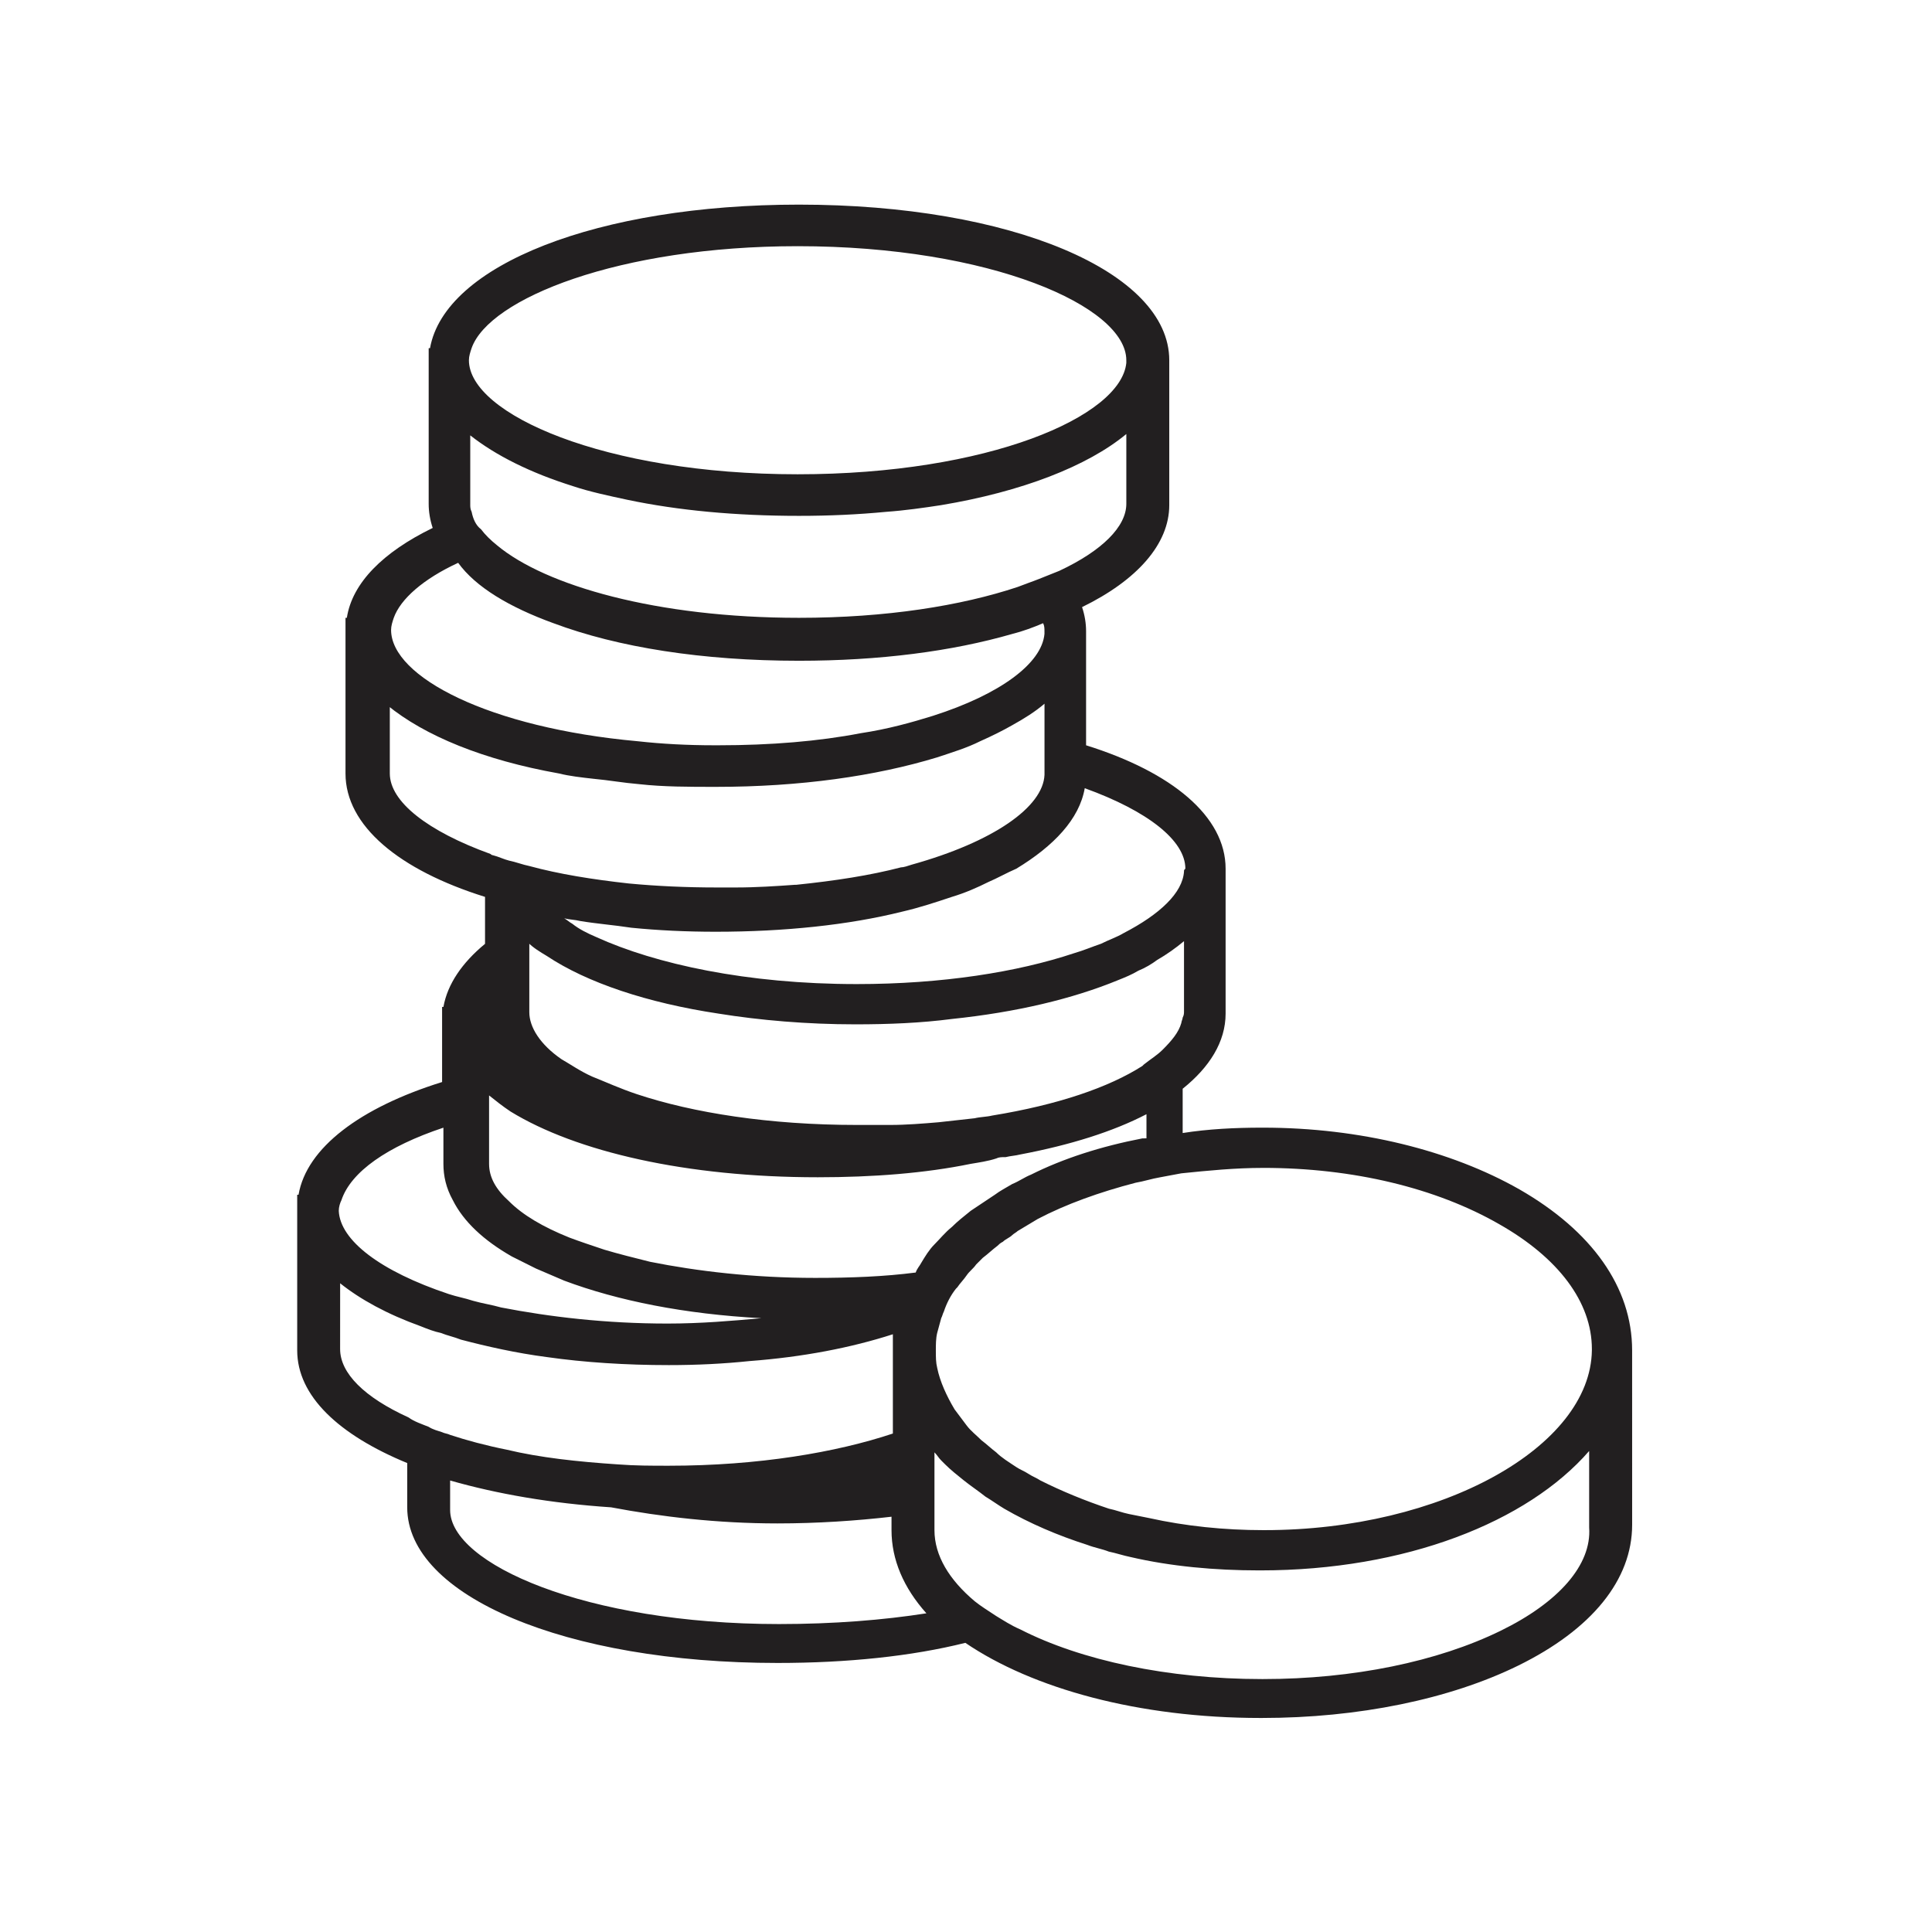 <?xml version="1.0" encoding="UTF-8"?>
<!-- Uploaded to: SVG Repo, www.svgrepo.com, Generator: SVG Repo Mixer Tools -->
<svg width="800px" height="800px" version="1.1" viewBox="144 144 512 512" xmlns="http://www.w3.org/2000/svg">
 <path d="m576.53 501.86c0-16.711-10.668-31.645-29.867-42.664-18.133-10.312-42.309-16.355-67.91-16.355h-0.355c-7.109 0-14.223 0.355-20.977 1.422v-11.734c7.109-5.688 11.379-12.445 11.379-19.91v-37.332-1.066c0-13.867-14.223-25.598-36.977-32.711v-29.156-1.066c0-2.133-0.355-4.266-1.066-6.398 14.578-7.109 23.109-16.711 23.109-27.023v-37.332-1.066c0-23.465-41.953-41.242-98.133-41.242-53.332 0-93.863 16-97.773 38.043h-0.355v41.242c0 2.133 0.355 4.266 1.066 6.398-13.156 6.398-21.332 14.578-22.754 23.82h-0.355v41.242c0 13.867 14.223 25.598 36.977 32.711v12.445c-6.043 4.977-9.957 10.668-11.023 16.711h-0.355v19.91c-21.688 6.754-35.91 17.422-38.043 29.867h-0.355v3.199 0.355 37.688c0 12.09 11.023 22.398 29.156 29.867v11.734c0 23.465 41.953 41.242 98.133 41.242 18.488 0 35.555-1.777 49.777-5.332 17.777 12.09 45.867 19.91 78.219 19.91h0.355c25.598 0 49.777-4.977 67.91-13.867 19.555-9.602 30.223-22.754 30.223-37.332zm-34.844 74.309c-16.711 8.176-39.109 12.801-62.934 12.801h-0.355c-24.887 0-48-4.977-64-13.156-2.488-1.066-4.621-2.488-6.398-3.555-2.133-1.422-3.91-2.488-5.688-3.91-6.754-5.688-10.668-12.09-10.668-18.844v-20.617c0.711 0.711 1.066 1.422 1.777 2.133 0.355 0.355 0.711 0.711 1.066 1.066 1.422 1.422 3.199 2.844 4.977 4.266 1.777 1.422 3.91 2.844 5.688 4.266 1.777 1.066 3.199 2.133 4.977 3.199 6.754 3.91 14.223 7.109 22.043 9.602 1.777 0.711 3.91 1.066 5.688 1.777 1.777 0.355 3.91 1.066 5.688 1.422 10.668 2.488 22.398 3.555 34.133 3.555h0.355c38.398 0 70.754-12.801 87.109-31.645v20.266c0.719 9.953-8.168 19.91-23.457 27.375zm-191.29-1.777c-51.199 0-87.109-16-87.109-30.223v-7.82c12.445 3.555 26.664 6.043 42.664 7.109 13.156 2.488 28.09 4.266 44.086 4.266 10.668 0 20.977-0.711 30.223-1.777v3.555c0 7.82 3.199 15.289 9.246 22.043-11.375 1.781-24.531 2.848-39.109 2.848zm-88.887-131.55v9.602c0 3.199 0.711 6.398 2.488 9.602 2.844 5.688 8.176 10.668 15.645 14.934 2.133 1.066 4.266 2.133 6.398 3.199l7.465 3.199c14.223 5.332 32 8.887 52.266 9.957-7.82 0.711-16 1.422-24.887 1.422-16.355 0-31.289-1.777-44.086-4.266-2.488-0.711-4.977-1.066-7.465-1.777-2.133-0.711-4.266-1.066-6.398-1.777-18.133-6.043-28.801-14.223-29.156-22.043 0-1.066 0.355-2.133 0.711-2.844 2.488-7.477 12.09-14.23 27.02-19.207zm93.867-233.6c51.199 0 87.109 16 87.109 30.223v0.711c-1.422 14.223-36.621 29.512-87.109 29.512-51.199 0-87.109-16-87.109-30.223 0-1.066 0.355-2.133 0.711-3.199 4.621-13.156 39.109-27.023 86.398-27.023zm-86.754 68.621v-18.488c6.754 5.332 16 9.957 27.379 13.512 4.266 1.422 9.246 2.488 14.223 3.555 13.512 2.844 28.801 4.266 45.512 4.266 8.176 0 15.645-0.355 23.109-1.066 4.977-0.355 9.957-1.066 14.578-1.777 21.332-3.555 38.754-10.312 49.066-18.844v18.488c0 6.043-6.398 12.445-17.777 17.777-1.777 0.711-3.555 1.422-5.332 2.133-1.777 0.711-3.91 1.422-5.688 2.133-14.934 4.977-34.844 8.176-57.953 8.176-37.688 0-67.199-8.531-79.996-19.199-1.777-1.422-3.199-2.844-4.266-4.266-1.422-1.066-2.133-2.844-2.488-4.621-0.367-0.711-0.367-1.422-0.367-1.777zm22.043 31.289c17.066 6.398 39.465 9.957 65.066 9.957 21.332 0 40.531-2.488 56.531-7.109 2.844-0.711 5.688-1.777 8.176-2.844 0.355 0.711 0.355 1.422 0.355 2.133v0.711c-0.711 7.82-11.734 16-29.512 21.688-5.688 1.777-12.09 3.555-19.199 4.621-11.023 2.133-23.82 3.199-37.688 3.199h-1.066c-7.109 0-13.867-0.355-20.266-1.066-39.465-3.555-65.422-17.066-65.422-29.512 0-1.066 0.355-2.133 0.711-3.199 1.777-4.977 7.82-10.312 17.066-14.578 4.625 6.398 13.512 11.734 25.246 16zm188.09 144.35c23.82 0 45.867 5.332 62.578 14.934 15.645 8.887 24.531 20.621 24.531 33.066v0.355c-0.355 25.598-39.82 47.645-86.754 47.645h-0.355c-10.312 0-20.621-1.066-30.223-3.199-1.777-0.355-3.555-0.711-5.332-1.066-1.777-0.355-3.555-1.066-5.332-1.422-6.398-2.133-12.445-4.621-18.133-7.465-1.066-0.711-2.133-1.066-3.199-1.777s-2.133-1.066-3.199-1.777c-2.133-1.422-3.91-2.488-5.332-3.91-1.422-1.066-2.488-2.133-3.91-3.199-1.422-1.422-2.844-2.488-3.91-3.91s-2.133-2.844-3.199-4.266c-2.133-3.555-3.91-7.465-4.621-11.023-0.355-1.422-0.355-2.844-0.355-4.621 0-1.422 0-3.199 0.355-4.621s0.711-2.488 1.066-3.91c0.355-0.711 0.355-1.066 0.711-1.777 0.711-2.133 1.777-4.266 3.199-6.043l0.355-0.355c0.711-1.066 1.777-2.133 2.488-3.199 0.711-1.066 1.777-1.777 2.488-2.844 0.711-0.711 1.066-1.066 1.777-1.777 1.422-1.066 2.488-2.133 3.91-3.199 0.355-0.355 0.711-0.711 1.422-1.066 0.711-0.711 1.777-1.066 2.488-1.777 0.355-0.355 1.066-0.711 1.422-1.066 1.777-1.066 3.555-2.133 5.332-3.199 7.465-3.91 16.355-7.109 25.953-9.602 2.133-0.355 4.266-1.066 6.398-1.422 1.777-0.355 3.91-0.711 5.688-1.066 7.113-0.727 14.223-1.438 21.691-1.438zm-32-7.82c-11.023 2.133-20.977 5.332-29.512 9.602-1.777 0.711-3.199 1.777-4.977 2.488-1.777 1.066-3.199 1.777-4.621 2.844-2.133 1.422-4.266 2.844-6.398 4.266-1.777 1.422-3.555 2.844-4.977 4.266-1.777 1.422-3.199 3.199-4.621 4.621-1.422 1.422-2.488 3.199-3.555 4.977-0.355 0.711-1.066 1.422-1.422 2.488-8.176 1.066-17.066 1.422-26.664 1.422-16.355 0-31.289-1.777-43.73-4.266-4.266-1.066-8.531-2.133-12.09-3.199-3.199-1.066-6.398-2.133-9.246-3.199-7.109-2.844-12.445-6.043-16-9.602-3.555-3.199-5.332-6.398-5.332-9.957v-18.133c1.777 1.422 3.555 2.844 5.688 4.266 17.422 10.668 46.578 17.422 81.422 17.422 14.578 0 28.445-1.066 40.531-3.555 2.133-0.355 4.621-0.711 6.754-1.422 0.711-0.355 1.422-0.355 2.133-0.355h0.355c1.422-0.355 2.488-0.355 3.91-0.711 13.156-2.488 24.531-6.043 33.422-10.668v6.398c-0.004 0.008-1.07 0.008-1.07 0.008zm11.02-70.754c-0.355 5.688-6.398 11.379-16 16.355-1.777 1.066-3.91 1.777-6.043 2.844-2.133 0.711-4.621 1.777-7.109 2.488-14.934 4.977-34.844 8.176-57.598 8.176-29.156 0-53.332-5.332-68.977-12.445-2.488-1.066-4.621-2.133-6.398-3.555-0.711-0.355-1.422-1.066-2.133-1.422 1.422 0.355 2.844 0.355 4.266 0.711 4.266 0.711 8.887 1.066 13.512 1.777 7.109 0.711 14.578 1.066 22.398 1.066 18.133 0 35.199-1.777 49.422-5.332 4.621-1.066 8.887-2.488 13.156-3.91 3.555-1.066 6.754-2.488 9.602-3.91 2.488-1.066 4.977-2.488 7.465-3.555 9.957-6.043 16.711-13.156 18.133-21.332 16.711 6.043 26.664 13.867 26.664 21.332-0.359 0.355-0.359 0.355-0.359 0.711zm-211.19-44.09c9.957 8.176 25.598 14.578 45.512 18.133 2.844 0.711 6.043 1.066 9.246 1.422 3.91 0.355 7.82 1.066 12.09 1.422 6.398 0.711 13.156 0.711 20.266 0.711 22.398 0 42.309-2.844 58.664-7.82 4.266-1.422 7.82-2.488 11.379-4.266 3.199-1.422 6.043-2.844 8.531-4.266 3.199-1.777 6.043-3.555 8.531-5.688v18.84c-0.355 8.531-13.512 17.777-35.199 23.82-1.066 0.355-2.133 0.711-2.844 0.711-8.176 2.133-17.422 3.555-27.734 4.621h-0.355c-4.977 0.355-10.312 0.711-15.645 0.711h-4.977c-8.176 0-16-0.355-23.465-1.066-9.602-1.066-18.488-2.488-26.309-4.621-1.777-0.355-3.555-1.066-5.332-1.422-1.422-0.355-2.844-1.066-4.266-1.422-0.355 0-0.711-0.355-0.711-0.355-16.711-6.043-26.664-13.867-26.664-21.332v-18.133h-0.719zm37.332 62.934c1.422 1.422 3.199 2.488 4.977 3.555 10.668 7.109 26.664 12.445 45.512 15.289 11.023 1.777 23.465 2.844 36.266 2.844 8.887 0 17.422-0.355 25.598-1.422 17.066-1.777 32-5.332 44.086-10.312 1.777-0.711 3.555-1.422 5.332-2.488 1.777-0.711 3.555-1.777 4.977-2.844 2.488-1.422 4.977-3.199 7.109-4.977v18.488c0 0.711 0 1.066-0.355 1.777 0 0.355-0.355 1.066-0.355 1.422-0.711 2.488-2.488 4.621-4.977 7.109-1.422 1.422-3.199 2.488-4.977 3.91l-0.355 0.355c-8.887 5.688-22.398 10.312-39.82 13.156-1.422 0.355-3.199 0.355-4.621 0.711-3.199 0.355-6.398 0.711-9.602 1.066-4.266 0.355-8.531 0.711-12.801 0.711h-8.887c-23.109 0-43.375-3.199-58.309-8.176-4.266-1.422-8.176-3.199-11.734-4.621-3.199-1.422-5.688-3.199-8.176-4.621-5.688-3.91-8.531-8.531-8.531-12.445v-18.488zm-49.777 90.309c5.332 4.266 12.445 8.176 21.332 11.379 1.777 0.711 3.555 1.422 5.332 1.777 1.777 0.711 3.555 1.066 5.332 1.777 6.754 1.777 14.578 3.555 22.754 4.621 9.957 1.422 20.977 2.133 32.355 2.133 7.465 0 14.578-0.355 21.332-1.066 14.223-1.066 27.023-3.555 38.043-7.109v26.309c-14.934 4.977-35.555 8.531-59.375 8.531-4.621 0-8.887 0-13.512-0.355-10.668-0.711-20.621-1.777-29.512-3.91-5.332-1.066-10.668-2.488-14.934-3.91-0.711-0.355-1.422-0.355-2.133-0.711-1.066-0.355-2.488-0.711-3.555-1.422-1.777-0.711-3.91-1.422-5.332-2.488-11.734-5.332-18.133-11.734-18.133-18.133z" fill="#221f20"/>
</svg>